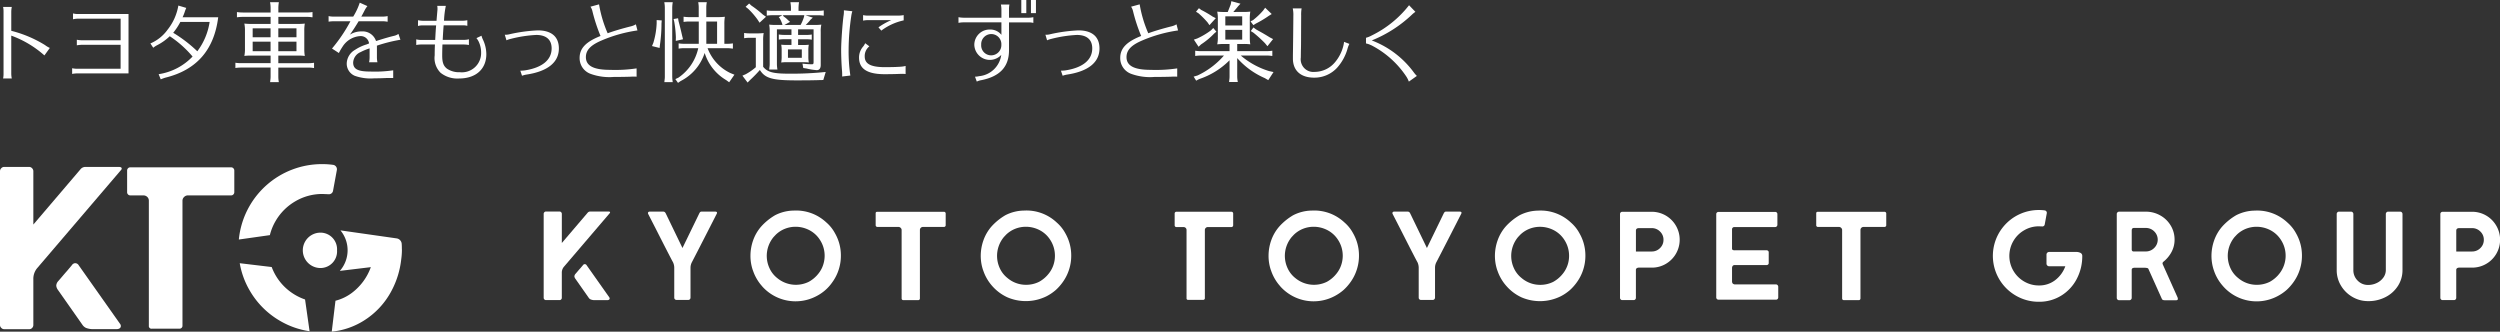 <svg xmlns="http://www.w3.org/2000/svg" width="319.995" height="42.449" viewBox="0 0 319.995 42.449">
  <rect x="0" y="0" width="319.995" height="42.449" fill="#333333" stroke="none"/>
  <g id="img_logo_03" transform="translate(-80 -15265)">
    <g id="グループ_22" data-name="グループ 22" transform="translate(80 15265)">
      <g id="グループ_20" data-name="グループ 20" transform="translate(0 21.009)">
        <g id="グループ_19" data-name="グループ 19">
          <g id="グループ_17" data-name="グループ 17" transform="translate(69.59 5.872)">
            <g id="グループ_16" data-name="グループ 16">
              <path id="パス_73" data-name="パス 73" d="M700.025,102.414a.268.268,0,0,1-.089-.2V91.471a.289.289,0,0,1,.089-.219.277.277,0,0,1,.2-.089h1.747a.284.284,0,0,1,.2.089.3.3,0,0,1,.087.219v3.721l3.285-3.85a.441.441,0,0,1,.355-.179h2.314c.118,0,.188.021.209.066a.116.116,0,0,1-.017.129l-5.889,6.891a1.166,1.166,0,0,0-.259.776v3.187a.287.287,0,0,1-.08.2.266.266,0,0,1-.209.089h-1.747A.269.269,0,0,1,700.025,102.414Zm5.92,0a.6.6,0,0,1-.249-.216l-1.714-2.444a.581.581,0,0,1-.115-.292.515.515,0,0,1,.129-.308c.087-.1.186-.212.3-.348s.223-.261.332-.379l.339-.4a.28.28,0,0,1,.226-.129.284.284,0,0,1,.245.146l2.911,4.125a.262.262,0,0,1,.033.113c0,.141-.1.216-.292.226h-1.651A1.346,1.346,0,0,1,705.945,102.414Z" transform="translate(-699.936 -90.97)" fill="#fff"/>
              <path id="パス_74" data-name="パス 74" d="M709.066,102.391a.276.276,0,0,1-.089-.2V98.336a1.659,1.659,0,0,0-.162-.694q-.226-.388-2.2-4.273l-.969-1.891a.247.247,0,0,1-.033-.113c0-.132.08-.2.242-.2h1.667a.38.38,0,0,1,.233.056.535.535,0,0,1,.139.186l2.135,4.417,2.168-4.464a.733.733,0,0,1,.1-.139.289.289,0,0,1,.2-.056h1.7c.226,0,.3.087.226.259q-.487.956-1.545,3.024t-1.641,3.189a1.543,1.543,0,0,0-.179.694v3.852a.294.294,0,0,1-.08.2.274.274,0,0,1-.212.087h-1.5A.274.274,0,0,1,709.066,102.391Z" transform="translate(-692.264 -90.961)" fill="#fff"/>
              <path id="パス_75" data-name="パス 75" d="M712.686,100.8a5.721,5.721,0,0,1-1.171-2l-.033-.082a5.657,5.657,0,0,1-.292-1.811,5.965,5.965,0,0,1,.339-1.976,5.455,5.455,0,0,1,1.021-1.762,7.456,7.456,0,0,1,1.8-1.465,5.362,5.362,0,0,1,2.3-.59h.049a5.705,5.705,0,0,1,2.653.484,5.811,5.811,0,0,1,1.562,1.044,4.851,4.851,0,0,1,1.091,1.366,5.687,5.687,0,0,1,.76,2.881,5.8,5.8,0,0,1-.275,1.771,5.651,5.651,0,0,1-.809,1.609,5.516,5.516,0,0,1-2.053,1.8,5.723,5.723,0,0,1-6.95-1.27Zm7.046-1.432a3.693,3.693,0,0,0,.63-.955,3.759,3.759,0,0,0,.324-1.519,3.7,3.7,0,0,0-.583-2,3.557,3.557,0,0,0-1.6-1.383,3.807,3.807,0,0,0-1.536-.325,3.693,3.693,0,0,0-1.366.259,3.556,3.556,0,0,0-1.174.762l-.275.292a3.826,3.826,0,0,0-.656,1.148,3.745,3.745,0,0,0,.122,2.822,3.39,3.39,0,0,0,.986,1.272,3.742,3.742,0,0,0,4.061.484A4.033,4.033,0,0,0,719.732,99.371Z" transform="translate(-684.723 -91.041)" fill="#fff"/>
              <path id="パス_76" data-name="パス 76" d="M721.379,102.421a.215.215,0,0,1-.056-.146v-8.77a.369.369,0,0,0-.12-.266.4.4,0,0,0-.285-.122H718.2a.228.228,0,0,1-.2-.193V91.356a.168.168,0,0,1,.056-.132.216.216,0,0,1,.139-.047h8.542a.218.218,0,0,1,.16.064.2.2,0,0,1,.066.146v1.522a.2.2,0,0,1-.066.146.218.218,0,0,1-.16.063h-2.686a.385.385,0,0,0-.388.388v8.77a.214.214,0,0,1-.057.146.2.2,0,0,1-.155.064h-1.924A.2.2,0,0,1,721.379,102.421Z" transform="translate(-675.507 -90.951)" fill="#fff"/>
              <path id="パス_77" data-name="パス 77" d="M725.221,100.8a5.732,5.732,0,0,1-1.173-2l-.033-.082a5.727,5.727,0,0,1-.292-1.811,5.964,5.964,0,0,1,.341-1.976,5.449,5.449,0,0,1,1.018-1.762,7.455,7.455,0,0,1,1.8-1.465,5.364,5.364,0,0,1,2.307-.59h.047a5.64,5.64,0,0,1,4.215,1.529,4.911,4.911,0,0,1,1.094,1.366,5.709,5.709,0,0,1,.76,2.881,5.8,5.8,0,0,1-.275,1.771,5.721,5.721,0,0,1-.809,1.609,6.175,6.175,0,0,1-.882,1,5.943,5.943,0,0,1-1.173.8,5.981,5.981,0,0,1-5.031.146A5.8,5.8,0,0,1,725.221,100.8Zm7.046-1.432a3.624,3.624,0,0,0,.952-2.474,3.7,3.7,0,0,0-.581-2,3.558,3.558,0,0,0-1.6-1.383,3.811,3.811,0,0,0-1.538-.325,3.7,3.7,0,0,0-1.366.259,3.579,3.579,0,0,0-1.174.762l-.275.292a3.819,3.819,0,0,0-.654,1.148,3.759,3.759,0,0,0,.12,2.822,3.4,3.4,0,0,0,.988,1.272,3.648,3.648,0,0,0,2.394.873,3.688,3.688,0,0,0,1.667-.388A4.071,4.071,0,0,0,732.267,99.371Z" transform="translate(-667.78 -91.041)" fill="#fff"/>
              <path id="パス_78" data-name="パス 78" d="M735.8,102.242V93.505a.352.352,0,0,0-.115-.266.388.388,0,0,0-.275-.106h-.922a.206.206,0,0,1-.146-.064.227.227,0,0,1-.063-.162V91.4a.227.227,0,0,1,.063-.162.206.206,0,0,1,.146-.064h7.069a.2.2,0,0,1,.146.064.22.22,0,0,1,.066.162v1.505a.22.22,0,0,1-.066.162.2.2,0,0,1-.146.064h-3.024a.375.375,0,0,0-.275.113.357.357,0,0,0-.113.259v8.737a.183.183,0,0,1-.066.153.205.205,0,0,1-.143.059h-1.926A.186.186,0,0,1,735.8,102.242Z" transform="translate(-653.515 -90.951)" fill="#fff"/>
              <path id="パス_79" data-name="パス 79" d="M740.883,100.8a5.725,5.725,0,0,1-1.171-2l-.033-.082a5.657,5.657,0,0,1-.292-1.811,5.965,5.965,0,0,1,.339-1.976,5.449,5.449,0,0,1,1.021-1.762,7.455,7.455,0,0,1,1.8-1.465,5.362,5.362,0,0,1,2.3-.59h.049a5.706,5.706,0,0,1,2.653.484,5.776,5.776,0,0,1,1.562,1.044,4.854,4.854,0,0,1,1.091,1.366,5.686,5.686,0,0,1,.76,2.881,5.8,5.8,0,0,1-.275,1.771,5.71,5.71,0,0,1-.807,1.609,6.166,6.166,0,0,1-.882,1,6.013,6.013,0,0,1-1.173.8,5.723,5.723,0,0,1-6.95-1.27Zm7.046-1.432a3.678,3.678,0,0,0,.63-.955,3.753,3.753,0,0,0,.325-1.519,3.7,3.7,0,0,0-.583-2,3.558,3.558,0,0,0-1.6-1.383,3.8,3.8,0,0,0-1.536-.325,3.692,3.692,0,0,0-1.366.259,3.578,3.578,0,0,0-1.174.762l-.275.292a3.823,3.823,0,0,0-.656,1.148,3.744,3.744,0,0,0,.122,2.822,3.392,3.392,0,0,0,.985,1.272,3.743,3.743,0,0,0,4.062.484A4.031,4.031,0,0,0,747.929,99.371Z" transform="translate(-646.605 -91.041)" fill="#fff"/>
              <path id="パス_80" data-name="パス 80" d="M749.583,102.391a.285.285,0,0,1-.089-.2V98.336a1.689,1.689,0,0,0-.16-.694q-.229-.388-2.2-4.273l-.971-1.891a.28.28,0,0,1-.033-.113c0-.132.082-.2.245-.2h1.665a.388.388,0,0,1,.235.056.507.507,0,0,1,.136.186l2.135,4.417,2.168-4.464a.739.739,0,0,1,.106-.139.284.284,0,0,1,.2-.056h1.7c.226,0,.3.087.226.259q-.483.956-1.543,3.024t-1.644,3.189a1.512,1.512,0,0,0-.176.694v3.852a.3.3,0,0,1-.083.2.268.268,0,0,1-.209.087h-1.505A.278.278,0,0,1,749.583,102.391Z" transform="translate(-637.493 -90.961)" fill="#fff"/>
              <path id="パス_81" data-name="パス 81" d="M753.205,100.8a5.733,5.733,0,0,1-1.174-2L752,98.724a5.729,5.729,0,0,1-.292-1.811,5.969,5.969,0,0,1,.341-1.976,5.455,5.455,0,0,1,1.018-1.762,7.455,7.455,0,0,1,1.8-1.465,5.363,5.363,0,0,1,2.307-.59h.047a5.639,5.639,0,0,1,4.214,1.529,4.853,4.853,0,0,1,1.091,1.366,5.689,5.689,0,0,1,.762,2.881,5.8,5.8,0,0,1-.275,1.771,5.715,5.715,0,0,1-.809,1.609,6.166,6.166,0,0,1-.882,1,5.953,5.953,0,0,1-1.174.8,5.981,5.981,0,0,1-5.031.146A5.8,5.8,0,0,1,753.205,100.8Zm7.046-1.432A3.625,3.625,0,0,0,761.2,96.9a3.7,3.7,0,0,0-.581-2,3.557,3.557,0,0,0-1.6-1.383,3.811,3.811,0,0,0-1.538-.325,3.7,3.7,0,0,0-1.366.259,3.579,3.579,0,0,0-1.173.762l-.275.292a3.814,3.814,0,0,0-.654,1.148,3.755,3.755,0,0,0,.12,2.822,3.4,3.4,0,0,0,.988,1.272,3.648,3.648,0,0,0,2.394.873,3.689,3.689,0,0,0,1.667-.388A4.071,4.071,0,0,0,760.251,99.371Z" transform="translate(-629.951 -91.041)" fill="#fff"/>
              <path id="パス_82" data-name="パス 82" d="M758.6,102.4a.275.275,0,0,1-.087-.2V91.469a.274.274,0,0,1,.087-.212.3.3,0,0,1,.2-.08h3.77a3.578,3.578,0,0,1,1.8,6.672,3.489,3.489,0,0,1-1.8.477h-1.618a.533.533,0,0,0-.3.073.286.286,0,0,0-.106.252v3.542a.286.286,0,0,1-.08.2.266.266,0,0,1-.209.089h-1.458A.276.276,0,0,1,758.6,102.4Zm3.972-6.138a1.458,1.458,0,0,0,1.061-.437,1.44,1.44,0,0,0,.444-1.068,1.422,1.422,0,0,0-.444-1.051,1.458,1.458,0,0,0-1.061-.437h-1.632c-.261,0-.391.108-.391.325v2.669Z" transform="translate(-620.744 -90.951)" fill="#fff"/>
              <path id="パス_83" data-name="パス 83" d="M763.84,102.339a.278.278,0,0,1-.087-.2V91.476a.273.273,0,0,1,.087-.212.294.294,0,0,1,.2-.08h7.248a.285.285,0,0,1,.212.08.294.294,0,0,1,.08.212v1.357a.3.3,0,0,1-.08.2.267.267,0,0,1-.212.089h-5.226a.292.292,0,0,0-.2.082.27.27,0,0,0-.089.209v2.427a.263.263,0,0,0,.066.2.531.531,0,0,0,.308.056h4.043a.28.28,0,0,1,.2.073.239.239,0,0,1,.08.186v1.376a.239.239,0,0,1-.08.186.291.291,0,0,1-.2.073h-4.059a.307.307,0,0,0-.284.12.5.5,0,0,0-.073.252v1.714a.433.433,0,0,0,.089.275.452.452,0,0,0,.364.113H771.4a.281.281,0,0,1,.2.089.3.3,0,0,1,.089.219v1.359a.29.29,0,0,1-.08.2.275.275,0,0,1-.212.089h-7.361A.285.285,0,0,1,763.84,102.339Z" transform="translate(-613.667 -90.942)" fill="#fff"/>
              <path id="パス_84" data-name="パス 84" d="M772.567,102.421a.214.214,0,0,1-.056-.146v-8.77a.364.364,0,0,0-.122-.266.389.389,0,0,0-.282-.122h-2.719a.192.192,0,0,1-.129-.063.188.188,0,0,1-.064-.129V91.356a.168.168,0,0,1,.057-.132.209.209,0,0,1,.136-.047h8.544a.218.218,0,0,1,.16.064.2.2,0,0,1,.066.146v1.522a.2.2,0,0,1-.066.146.218.218,0,0,1-.16.063h-2.686a.386.386,0,0,0-.388.388v8.77a.217.217,0,0,1-.059.146.192.192,0,0,1-.153.064h-1.926A.2.2,0,0,1,772.567,102.421Z" transform="translate(-606.312 -90.951)" fill="#fff"/>
              <path id="パス_85" data-name="パス 85" d="M781.738,102.04a5.871,5.871,0,0,1,2.952-10.959,5.3,5.3,0,0,1,.729.047.313.313,0,0,1,.275.388l-.259,1.409a.3.3,0,0,1-.325.259l-.421-.016a3.675,3.675,0,0,0-1.891.51,3.75,3.75,0,0,0-1.383,1.383,3.767,3.767,0,0,0,0,3.786,3.785,3.785,0,0,0,1.383,1.383,3.7,3.7,0,0,0,1.891.508,3.348,3.348,0,0,0,2.072-.67,3.909,3.909,0,0,0,1.31-1.787h-2.086a.338.338,0,0,1-.325-.325V96.775a.338.338,0,0,1,.325-.325h3.445a1.171,1.171,0,0,1,.6.129.418.418,0,0,1,.209.374,6.224,6.224,0,0,1-.713,2.961,5.439,5.439,0,0,1-1.98,2.126,5.315,5.315,0,0,1-2.857.785A5.765,5.765,0,0,1,781.738,102.04Z" transform="translate(-593.303 -91.081)" fill="#fff"/>
              <path id="パス_86" data-name="パス 86" d="M785.641,102.421a.281.281,0,0,1-.09-.2V91.462a.281.281,0,0,1,.09-.2.3.3,0,0,1,.219-.089h3.4a3.724,3.724,0,0,1,1.853.477,3.571,3.571,0,0,1,1.343,1.3,3.458,3.458,0,0,1,.494,1.811,3.277,3.277,0,0,1-.388,1.569,4.036,4.036,0,0,1-1.051,1.263.26.26,0,0,0-.1.209.2.2,0,0,0,.017.082.111.111,0,0,1,.016.047l1.877,4.191a.53.53,0,0,1,.049.212q0,.176-.212.176h-1.423a.784.784,0,0,1-.268-.033.3.3,0,0,1-.153-.16l-1.7-3.786a.2.2,0,0,0-.122-.129,1.384,1.384,0,0,0-.315-.049h-1.293a.6.6,0,0,0-.332.066.277.277,0,0,0-.089.242v3.558a.28.28,0,0,1-.09.2.289.289,0,0,1-.219.089H785.86A.289.289,0,0,1,785.641,102.421Zm3.615-6.155a1.492,1.492,0,0,0,1.084-.444,1.475,1.475,0,0,0,0-2.128,1.5,1.5,0,0,0-1.084-.437h-1.5c-.2,0-.291.108-.291.325v2.427a.274.274,0,0,0,.063.186.227.227,0,0,0,.179.073Z" transform="translate(-584.199 -90.961)" fill="#fff"/>
              <path id="パス_87" data-name="パス 87" d="M792.2,100.8a5.731,5.731,0,0,1-1.174-2L791,98.724a5.722,5.722,0,0,1-.292-1.811,5.969,5.969,0,0,1,.341-1.976,5.449,5.449,0,0,1,1.018-1.762,7.454,7.454,0,0,1,1.8-1.465,5.363,5.363,0,0,1,2.307-.59h.047a5.639,5.639,0,0,1,4.214,1.529,4.906,4.906,0,0,1,1.094,1.366,5.711,5.711,0,0,1,.76,2.881,5.8,5.8,0,0,1-.275,1.771,5.717,5.717,0,0,1-.809,1.609,6.166,6.166,0,0,1-.882,1,5.941,5.941,0,0,1-1.174.8,5.721,5.721,0,0,1-6.947-1.27Zm7.046-1.432a3.7,3.7,0,0,0,.372-4.473,3.558,3.558,0,0,0-1.6-1.383,3.81,3.81,0,0,0-1.538-.325,3.7,3.7,0,0,0-1.366.259,3.579,3.579,0,0,0-1.173.762l-.275.292a3.871,3.871,0,0,0-.654,1.148,3.757,3.757,0,0,0,.12,2.822,3.4,3.4,0,0,0,.988,1.272,3.648,3.648,0,0,0,2.394.873,3.688,3.688,0,0,0,1.667-.388A4.071,4.071,0,0,0,799.248,99.371Z" transform="translate(-577.234 -91.041)" fill="#fff"/>
              <path id="パス_88" data-name="パス 88" d="M799.542,102.09a4.075,4.075,0,0,1-1.472-1.446,3.8,3.8,0,0,1-.548-2V91.478a.3.3,0,0,1,.087-.219.284.284,0,0,1,.2-.089h1.555a.285.285,0,0,1,.2.089.3.3,0,0,1,.089.219v7.166a1.856,1.856,0,0,0,.548,1.352,1.818,1.818,0,0,0,1.343.557,2.537,2.537,0,0,0,1.126-.259,2.187,2.187,0,0,0,.833-.7,1.625,1.625,0,0,0,.306-.955V91.478a.3.3,0,0,1,.089-.219.281.281,0,0,1,.2-.089h1.555a.285.285,0,0,1,.2.089.3.3,0,0,1,.089.219v7.166a3.719,3.719,0,0,1-.567,2.006,4.043,4.043,0,0,1-1.571,1.439,4.723,4.723,0,0,1-2.265.534A3.925,3.925,0,0,1,799.542,102.09Z" transform="translate(-568.018 -90.961)" fill="#fff"/>
              <path id="パス_89" data-name="パス 89" d="M803.251,102.4a.277.277,0,0,1-.089-.2V91.469a.275.275,0,0,1,.089-.212.29.29,0,0,1,.2-.08h3.77a3.554,3.554,0,0,1,3.1,1.78,3.566,3.566,0,0,1-3.1,5.369h-1.618a.533.533,0,0,0-.3.073.286.286,0,0,0-.106.252v3.542a.286.286,0,0,1-.08.2.267.267,0,0,1-.212.089h-1.456A.272.272,0,0,1,803.251,102.4Zm3.972-6.138a1.466,1.466,0,0,0,1.061-.437,1.44,1.44,0,0,0,.444-1.068,1.422,1.422,0,0,0-.444-1.051,1.466,1.466,0,0,0-1.061-.437h-1.635q-.388,0-.388.325v2.669Z" transform="translate(-560.393 -90.951)" fill="#fff"/>
            </g>
          </g>
          <g id="グループ_18" data-name="グループ 18">
            <path id="パス_90" data-name="パス 90" d="M670.511,109.342a.5.5,0,0,1-.165-.369V89.3a.537.537,0,0,1,.165-.4.51.51,0,0,1,.369-.165h3.2a.514.514,0,0,1,.369.165.546.546,0,0,1,.165.4v6.813l6.014-7.051a.815.815,0,0,1,.651-.327h4.238c.216,0,.343.04.383.12a.212.212,0,0,1-.028.238l-10.785,12.62a2.137,2.137,0,0,0-.473,1.423v5.837a.534.534,0,0,1-.151.369.488.488,0,0,1-.383.165h-3.2A.5.5,0,0,1,670.511,109.342Zm10.844,0a1.128,1.128,0,0,1-.461-.4l-3.14-4.473a1.071,1.071,0,0,1-.207-.534.919.919,0,0,1,.235-.562c.16-.179.341-.39.55-.637s.409-.48.607-.7l.621-.741a.516.516,0,0,1,.416-.238.525.525,0,0,1,.444.268l5.332,7.554a.479.479,0,0,1,.061.207c0,.259-.179.4-.534.416h-3.022A2.533,2.533,0,0,1,681.355,109.342Z" transform="translate(-670.346 -88.38)" fill="#fff"/>
            <path id="パス_91" data-name="パス 91" d="M680.048,109.027v-16a.647.647,0,0,0-.207-.489.713.713,0,0,0-.5-.193h-1.691a.366.366,0,0,1-.266-.12.392.392,0,0,1-.117-.294V89.175a.4.4,0,0,1,.117-.3.364.364,0,0,1,.266-.118H690.6a.359.359,0,0,1,.266.118.4.4,0,0,1,.12.3v2.756a.393.393,0,0,1-.12.294.362.362,0,0,1-.266.12h-5.541a.684.684,0,0,0-.5.207.651.651,0,0,0-.207.475v16a.349.349,0,0,1-.12.28.383.383,0,0,1-.266.1h-3.525A.339.339,0,0,1,680.048,109.027Z" transform="translate(-660.996 -88.345)" fill="#fff"/>
            <path id="パス_92" data-name="パス 92" d="M687.314,97.671a6.747,6.747,0,0,1,.729-1.8,6.958,6.958,0,0,1,2.533-2.533,6.777,6.777,0,0,1,3.466-.934l.771.031a.535.535,0,0,0,.593-.475l.475-2.578a.573.573,0,0,0-.09-.473.559.559,0,0,0-.416-.238,9.889,9.889,0,0,0-1.333-.089,10.685,10.685,0,0,0-10.7,9.652Z" transform="translate(-652.771 -88.584)" fill="#fff"/>
            <path id="パス_93" data-name="パス 93" d="M691.755,98.618a6.841,6.841,0,0,1-1.242-.569,6.952,6.952,0,0,1-3.029-3.584l-4.09-.489a10.425,10.425,0,0,0,1.268,3.481,10.613,10.613,0,0,0,3.911,3.911,10.453,10.453,0,0,0,3.761,1.315Z" transform="translate(-652.708 -81.295)" fill="#fff"/>
            <path id="パス_94" data-name="パス 94" d="M697.375,94.477v-.012l0-.007c0-.183-.007-.365-.019-.543a.757.757,0,0,0-.647-.7l-7.192-1.025a4,4,0,0,1-.08,5.186l3.968-.48a7.137,7.137,0,0,1-2.4,3.274,5.922,5.922,0,0,1-2.126,1.025l-.477,3.958a9.515,9.515,0,0,0,4.04-1.369,9.979,9.979,0,0,0,3.629-3.895,11.116,11.116,0,0,0,1.225-4,8.747,8.747,0,0,0,.087-1.143C697.383,94.654,697.375,94.567,697.375,94.477Z" transform="translate(-645.939 -83.711)" fill="#fff"/>
            <path id="パス_95" data-name="パス 95" d="M691.231,94.577a2.13,2.13,0,0,1-2.117,2.265,2.265,2.265,0,1,1,0-4.53A2.13,2.13,0,0,1,691.231,94.577Z" transform="translate(-648.09 -83.544)" fill="#fff"/>
          </g>
        </g>
      </g>
      <g id="グループ_21" data-name="グループ 21" transform="translate(0.397 0)">
        <path id="パス_96" data-name="パス 96" d="M670.515,89.186a2.881,2.881,0,0,0,.056-.616V80.646a2.76,2.76,0,0,0-.056-.616h1.112a3.245,3.245,0,0,0-.066.616v2.436a15.376,15.376,0,0,1,4.32,1.827,2.932,2.932,0,0,0,.616.365l-.694.96a13.042,13.042,0,0,0-4.243-2.535v4.871a3.3,3.3,0,0,0,.066.616Z" transform="translate(-670.515 -79.139)" fill="#fff"/>
        <path id="パス_97" data-name="パス 97" d="M675,81.054a2.9,2.9,0,0,0-.616.078v-.75a2.508,2.508,0,0,0,.616.078h6.489v7.6h-6.6a3.508,3.508,0,0,0-.616.066V87.4a3.624,3.624,0,0,0,.616.066h5.586V84.4H675.5a3.725,3.725,0,0,0-.628.066v-.715a3.417,3.417,0,0,0,.628.066h4.979V81.054Z" transform="translate(-665.435 -78.664)" fill="#fff"/>
        <path id="パス_98" data-name="パス 98" d="M678.532,84.8a5.2,5.2,0,0,0,2.2-1.762,6.792,6.792,0,0,0,1.378-3.086l1.014.3a1.537,1.537,0,0,0-.078.186,3.191,3.191,0,0,0-.132.365c-.087.242-.143.386-.263.649h4.56c-.529,4.189-2.775,6.754-6.787,7.735-.209.066-.353.122-.571.209l-.266-.661a7.559,7.559,0,0,0,4.342-2.258,13.608,13.608,0,0,0-2.919-2.6,6.861,6.861,0,0,1-1.653,1.167,2.891,2.891,0,0,0-.463.31Zm3.834-2.754a8.047,8.047,0,0,1-.915,1.39,17.67,17.67,0,0,1,3.086,2.368,8.264,8.264,0,0,0,1.576-3.758Z" transform="translate(-659.678 -79.24)" fill="#fff"/>
        <path id="パス_99" data-name="パス 99" d="M691.133,82.55a7.685,7.685,0,0,0,.912-.045,5.144,5.144,0,0,0-.066.96v2.425a5.2,5.2,0,0,0,.066.76,5.581,5.581,0,0,0-.912-.045h-2.479v.969H692.5a4.374,4.374,0,0,0,.727-.054v.673l-.122-.012-.153-.021a4.484,4.484,0,0,0-.452-.024h-3.845v1.136a3.753,3.753,0,0,0,.066.727H687.6l.012-.054.021-.221a2.894,2.894,0,0,0,.033-.452V88.135h-3.779a4.671,4.671,0,0,0-.727.056v-.673a4.708,4.708,0,0,0,.727.054h3.779V86.6h-2.589a6.563,6.563,0,0,0-.771.045,4.335,4.335,0,0,0,.078-.969V83.464a4.42,4.42,0,0,0-.078-.96,7.6,7.6,0,0,0,.915.045h2.446v-.9h-3.57a4.972,4.972,0,0,0-.739.054v-.67a5.173,5.173,0,0,0,.739.054h3.57V80.5c0-.143-.012-.275-.021-.409l-.033-.219-.012-.1h1.124a4.3,4.3,0,0,0-.066.729v.583h3.636a4.842,4.842,0,0,0,.736-.054v.67l-.12-.009-.155-.024c-.12-.009-.275-.021-.461-.021h-3.636v.9Zm-5.762.562v1.145h2.291V83.112Zm0,1.707v1.223h2.291V84.819Zm5.607-1.707h-2.324v1.145h2.324Zm-2.324,2.93h2.324V84.819h-2.324Z" transform="translate(-653.427 -79.487)" fill="#fff"/>
        <path id="パス_100" data-name="パス 100" d="M695.744,89.436c-.706.033-1.145.045-1.663.045a6.009,6.009,0,0,1-2.491-.32,1.683,1.683,0,0,1-1.037-1.6,2.083,2.083,0,0,1,1.07-1.731,5.532,5.532,0,0,1,1.486-.694c.045-.021.144-.054.3-.122a1.074,1.074,0,0,0-1.169-.936A2.884,2.884,0,0,0,690,85.459a6.316,6.316,0,0,0-.452.783l-.882-.574a19.744,19.744,0,0,0,2.359-3.492H688.87a4.324,4.324,0,0,0-.64.054v-.715a3.044,3.044,0,0,0,.64.066h2.512a8.257,8.257,0,0,0,.837-1.785l.981.44a2.96,2.96,0,0,0-.365.562c-.221.43-.287.55-.419.783h2.721a3.3,3.3,0,0,0,.651-.066v.715h-.056l-.132-.021a2.933,2.933,0,0,0-.463-.033h-3.062c-.386.64-.715,1.157-1.124,1.719a2.725,2.725,0,0,1,1.5-.419,1.806,1.806,0,0,1,1.851,1.232c1.181-.374,1.764-.539,2.368-.682a1.475,1.475,0,0,0,.5-.233l.254.75a19.214,19.214,0,0,0-3.02.76.8.8,0,0,1,.012.188v1.322a3.3,3.3,0,0,0,.066.616h-1.068a3.307,3.307,0,0,0,.066-.616V85.647a6.949,6.949,0,0,0-1.145.473,1.53,1.53,0,0,0-.96,1.343c0,.828.595,1.148,2.15,1.148a16.266,16.266,0,0,0,2.975-.155v.981Z" transform="translate(-646.568 -79.455)" fill="#fff"/>
        <path id="パス_101" data-name="パス 101" d="M693.225,81.8a3.233,3.233,0,0,0,.616.075h1.752c.023-.341.033-.419.11-1.322a1.523,1.523,0,0,0,.012-.219,1.859,1.859,0,0,0-.033-.365h1.1a11.151,11.151,0,0,0-.231,1.9h2.368a3.4,3.4,0,0,0,.616-.066v.717a2.29,2.29,0,0,0-.616-.066h-2.413c-.033.32-.087,1.089-.122,1.86h2.733a2.254,2.254,0,0,0,.619-.075v.736a3.652,3.652,0,0,0-.619-.066h-2.766c-.021.376-.033,1.037-.033,1.4,0,.915.167,1.357.628,1.707a2.753,2.753,0,0,0,1.632.442,2.462,2.462,0,0,0,2.721-2.491,3.214,3.214,0,0,0-.3-1.4,2.142,2.142,0,0,0-.3-.473l.649-.308a2.5,2.5,0,0,0,.177.484,4.426,4.426,0,0,1,.442,1.872c0,1.917-1.345,3.119-3.493,3.119a3.437,3.437,0,0,1-2.359-.727,2.661,2.661,0,0,1-.76-2.227c0-.317.009-.936.033-1.4h-1.773a3.536,3.536,0,0,0-.619.066V84.25a2.208,2.208,0,0,0,.619.075h1.806c.045-.847.078-1.42.12-1.86h-1.707a2.135,2.135,0,0,0-.616.075Z" transform="translate(-640.114 -79.214)" fill="#fff"/>
        <path id="パス_102" data-name="パス 102" d="M697.82,81.866a2.207,2.207,0,0,0,.64-.075,20.151,20.151,0,0,1,3.582-.487c1.752,0,2.7.816,2.7,2.314,0,1.785-1.444,2.942-4.177,3.349a3.066,3.066,0,0,0-.508.134l-.033.009-.219-.649a3.752,3.752,0,0,0,.64-.045c2.18-.353,3.37-1.343,3.37-2.808,0-1.115-.694-1.719-1.973-1.719a16.39,16.39,0,0,0-3.25.5,2.986,2.986,0,0,0-.56.186Z" transform="translate(-633.604 -77.416)" fill="#fff"/>
        <path id="パス_103" data-name="パス 103" d="M709.185,89.144c-.153-.012-.287-.012-.353-.012-.087,0-.219,0-.407.012-.473.021-1.411.033-2.159.033a7.052,7.052,0,0,1-2.942-.386,2.129,2.129,0,0,1-1.432-2.051c0-1.221.792-2.06,2.676-2.808a21.325,21.325,0,0,1-1.046-3.206,1.69,1.69,0,0,0-.242-.541l1.1-.3a15.6,15.6,0,0,0,1.1,3.7c.882-.32,1.907-.619,3.031-.9a2.236,2.236,0,0,0,.583-.245l.2.783a18.1,18.1,0,0,0-4.572,1.279c-1.421.6-2.027,1.244-2.027,2.135,0,1.115.981,1.632,3.095,1.632a18.452,18.452,0,0,0,3.394-.188Z" transform="translate(-628.099 -79.328)" fill="#fff"/>
        <path id="パス_104" data-name="パス 104" d="M707.078,82.1l-.033.407a19.109,19.109,0,0,1-.188,2.655l-.054.463-.971-.242.176-.43a10,10,0,0,0,.419-2.479v-.419Zm.341,7.846.021-.221a2.636,2.636,0,0,0,.033-.452V80.5c0-.143-.009-.275-.021-.409l-.033-.219-.012-.1h1.079a4.658,4.658,0,0,0-.066.729v8.77a4.725,4.725,0,0,0,.066.727h-1.079Zm1.806-7.759c.165.6.308,1.181.475,1.919l.1.407-.926.209.012-.463a14.719,14.719,0,0,0-.2-1.95l-.09-.386.574-.1Zm6.094,7.549a6.155,6.155,0,0,1-2.745-3.471,6.179,6.179,0,0,1-3.083,3.6l-.332.23-.341-.484.4-.188a6.167,6.167,0,0,0,2.533-3.768h-1.785a4.472,4.472,0,0,0-.727.056V85.04a4.807,4.807,0,0,0,.727.054h1.851V82.241H710.6a4.808,4.808,0,0,0-.727.054v-.67a4.806,4.806,0,0,0,.727.054h1.211V80.5a3.734,3.734,0,0,0-.066-.729h1.1a3.792,3.792,0,0,0-.066.729v1.178h1.465a7.706,7.706,0,0,0,.915-.045,5.185,5.185,0,0,0-.066.96v2.5h.365a4.648,4.648,0,0,0,.727-.054v.673l-.122-.012-.153-.021a4.486,4.486,0,0,0-.452-.024h-2.512a5.769,5.769,0,0,0,2.918,3.184l.517.209-.673.969Zm-1.157-4.64V82.241h-1.378v2.853Z" transform="translate(-622.773 -79.487)" fill="#fff"/>
        <path id="パス_105" data-name="パス 105" d="M719.367,89.767c-1.124.009-1.256.009-1.686.009-3.1,0-4.022-.263-4.692-1.333a16.7,16.7,0,0,1-1.235,1.268l-.341.341-.661-.88.428-.188a7.285,7.285,0,0,0,1.289-.894V84.323H711.7a4.6,4.6,0,0,0-.729.056v-.673a4.549,4.549,0,0,0,.729.054h.858a7.762,7.762,0,0,0,.915-.042,5.039,5.039,0,0,0-.066.969v3.349c.562.694,1.289.882,3.349.882a42.226,42.226,0,0,0,4.659-.221l-.308,1.025c-.144.012-.165.012-.694.021l-.2.012h-.2ZM711.9,80.2a13.427,13.427,0,0,1,1.477,1.157l.395.275-.825.76-.266-.407a9.579,9.579,0,0,0-1.188-1.366l-.332-.263.452-.419Zm6.533,5.047a6.08,6.08,0,0,0,.816-.033,3.958,3.958,0,0,0-.057.8v.661a4.356,4.356,0,0,0,.057.814,2.379,2.379,0,0,0-.409-.033.735.735,0,0,0-.143-.009H716.38a4.772,4.772,0,0,0-.661.042,4.358,4.358,0,0,0,.056-.814v-.793a3.484,3.484,0,0,0-.056-.673c.266.021.43.033.795.033h.517v-.738h-.915a4.5,4.5,0,0,0-.706.054V83.9a4.332,4.332,0,0,0,.706.056h.915v-.717h-1.863v4.419a4.51,4.51,0,0,0,.066.727h-1.056l.009-.054.023-.221a2.717,2.717,0,0,0,.033-.452V83.431a4.191,4.191,0,0,0-.066-.793,7.084,7.084,0,0,0,.9.042h.8l-.024-.111a3.884,3.884,0,0,0-.32-.727l-.132-.153.463-.254h-1.268a4.936,4.936,0,0,0-.727.054v-.67a5.028,5.028,0,0,0,.727.054h2.371V80.5c0-.143-.012-.275-.024-.409l-.033-.219-.012-.1H718a4.643,4.643,0,0,0-.066.729v.374h2.5a4.654,4.654,0,0,0,.729-.054v.67l-.122-.009-.153-.024c-.122-.009-.266-.021-.454-.021h-1.618l.948.308-.287.254a5.679,5.679,0,0,1-.583.64l-.045.042h1.091a7.794,7.794,0,0,0,.915-.042,3.647,3.647,0,0,0-.078.912v4.254c0,.428-.176.661-.508.661a7.41,7.41,0,0,1-1.3-.209l-.428-.066-.1-.562a10.817,10.817,0,0,0,1.167.087c.209,0,.254-.045.254-.3V83.243H717.88v.717h1.056a4.014,4.014,0,0,0,.694-.056v.661l-.066-.009-.165-.024c-.12-.009-.275-.021-.463-.021H717.88v.738Zm-.233-2.568a5.443,5.443,0,0,0,.43-1.014l.045-.23H715.94l.066.132c.023.021.1.078.233.176a3.478,3.478,0,0,1,.386.353l.23.188-.727.4Zm-1.618,3.13v1.079h1.773V85.811Z" transform="translate(-616.122 -79.487)" fill="#fff"/>
        <path id="パス_106" data-name="パス 106" d="M716.246,88.684a1.378,1.378,0,0,0,.012-.209c0-.066,0-.132-.012-.419-.078-.858-.12-1.983-.12-2.808,0-.981.176-3.471.317-4.4a3.369,3.369,0,0,0,.033-.64l1.079.12a4.4,4.4,0,0,0-.141.661,30.4,30.4,0,0,0-.332,4.21,21.208,21.208,0,0,0,.221,3.361Zm8.13-.318a3.2,3.2,0,0,0-.44-.024c-.1,0-.132,0-.407.012-.562.021-1.124.033-1.985.033-2.126-.033-3.128-.717-3.128-2.126a2.148,2.148,0,0,1,.541-1.432,1.754,1.754,0,0,0,.242-.409l.539.4a1.581,1.581,0,0,0-.595,1.3c0,.915.727,1.333,2.392,1.366.99,0,1.531-.012,2.027-.045h.108l.045-.012a2.812,2.812,0,0,0,.661-.1Zm-4.826-6.9a3.318,3.318,0,0,0-.616.066v-.706a3.219,3.219,0,0,0,.616.066H723.4a4.518,4.518,0,0,0,.729-.066V81.5a7.344,7.344,0,0,0-2.864,1.31l-.365-.419a8.586,8.586,0,0,1,1.642-.924Z" transform="translate(-608.857 -78.891)" fill="#fff"/>
        <path id="パス_107" data-name="パス 107" d="M728.008,80.85a3.32,3.32,0,0,0-.066-.616h1.091a2.766,2.766,0,0,0-.054.616v1.07h2.5a3.6,3.6,0,0,0,.616-.066v.727a2.6,2.6,0,0,0-.616-.066h-2.5v3.547c.009,2.126-1.157,3.382-3.582,3.857a1.926,1.926,0,0,0-.541.176l-.23-.628a2.286,2.286,0,0,0,.517-.066,3.154,3.154,0,0,0,2.843-2.721,1.989,1.989,0,0,1-3.448-1.3,1.962,1.962,0,0,1,1.992-1.95,1.817,1.817,0,0,1,1.477.682v-1.6H723.14a3.5,3.5,0,0,0-.628.066v-.727a3.631,3.631,0,0,0,.628.066h4.868Zm-2.589,4.53a1.275,1.275,0,0,0,1.289,1.355A1.31,1.31,0,0,0,728,85.368a1.292,1.292,0,1,0-2.58.012Zm5.774-5.729v1.684h-.64V79.651Zm1.235,0v1.684h-.64V79.651Z" transform="translate(-600.225 -79.651)" fill="#fff"/>
        <path id="パス_108" data-name="パス 108" d="M727.244,81.866a2.2,2.2,0,0,0,.637-.075,20.152,20.152,0,0,1,3.582-.487c1.752,0,2.7.816,2.7,2.314,0,1.785-1.444,2.942-4.177,3.349a2.992,2.992,0,0,0-.505.134l-.033.009-.221-.649a3.735,3.735,0,0,0,.64-.045c2.18-.353,3.37-1.343,3.37-2.808,0-1.115-.694-1.719-1.973-1.719a16.347,16.347,0,0,0-3.248.5,2.957,2.957,0,0,0-.562.186Z" transform="translate(-593.828 -77.416)" fill="#fff"/>
        <path id="パス_109" data-name="パス 109" d="M738.608,89.144c-.153-.012-.285-.012-.35-.012-.089,0-.221,0-.409.012-.473.021-1.409.033-2.159.033a7.052,7.052,0,0,1-2.942-.386,2.129,2.129,0,0,1-1.432-2.051c0-1.221.793-2.06,2.679-2.808a21.129,21.129,0,0,1-1.049-3.206,1.693,1.693,0,0,0-.242-.541l1.1-.3a15.712,15.712,0,0,0,1.1,3.7c.882-.32,1.907-.619,3.031-.9a2.207,2.207,0,0,0,.583-.245l.2.783a18.1,18.1,0,0,0-4.572,1.279c-1.421.6-2.027,1.244-2.027,2.135,0,1.115.981,1.632,3.1,1.632a18.441,18.441,0,0,0,3.391-.188Z" transform="translate(-588.325 -79.328)" fill="#fff"/>
        <path id="パス_110" data-name="パス 110" d="M741.647,81.094a7.7,7.7,0,0,0,.915-.045,5.233,5.233,0,0,0-.066.969v2.458a4.637,4.637,0,0,0,.066.76,5.936,5.936,0,0,0-.915-.042h-.76v.913h3.768a4.357,4.357,0,0,0,.727-.054v.673l-.12-.012-.155-.021a4.4,4.4,0,0,0-.452-.024h-3.316a10.151,10.151,0,0,0,3.6,1.985l.595.132-.673,1.035-.451-.263A10.021,10.021,0,0,1,740.887,87v2.335a3.6,3.6,0,0,0,.078.727h-1.124l.012-.054.021-.221a2.894,2.894,0,0,0,.033-.452v-2.06a9.869,9.869,0,0,1-3.9,2.413l-.376.2-.32-.517.487-.143a10.18,10.18,0,0,0,3.391-2.556h-2.94a4.71,4.71,0,0,0-.739.056v-.673a4.848,4.848,0,0,0,.739.054h3.657v-.913h-.816a6.346,6.346,0,0,0-.76.042,4.227,4.227,0,0,0,.078-.957v-2.26a4.509,4.509,0,0,0-.078-.969,7.626,7.626,0,0,0,.915.045h.43c.075-.188.209-.517.386-.981l.075-.4,1.169.32-.308.332c-.242.308-.4.484-.607.727Zm-3.427,2.523-.275.23a9.462,9.462,0,0,1-1.686,1.4l-.32.3-.6-.912.419-.143a9.307,9.307,0,0,0,1.785-1.058l.275-.287Zm-1.95-2.789a14.1,14.1,0,0,1,1.477.861l.4.2-.816.894-.242-.353a11.377,11.377,0,0,0-1.148-1.157l-.329-.209.374-.452Zm3.095.828v1.167h2.161V81.656Zm0,1.729v1.246h2.161V83.385Zm5.938-2.027-.374.233a13.65,13.65,0,0,1-1.674,1l-.3.188-.365-.484.32-.155a9.224,9.224,0,0,0,1.3-1.235l.254-.353Zm-2.016,1.961.332.188c.562.308.936.529,1.453.849l.407.209-.727.913-.3-.374a16.269,16.269,0,0,0-1.489-1.355l-.341-.209.341-.463Z" transform="translate(-582.923 -79.563)" fill="#fff"/>
        <path id="パス_111" data-name="パス 111" d="M747.955,84.656a2.947,2.947,0,0,0-.209.506,6.163,6.163,0,0,1-1.334,2.514,3.944,3.944,0,0,1-2.975,1.3c-1.707,0-2.712-.9-2.712-2.446v-.452c.012-.44.056-4.417.056-5a3.908,3.908,0,0,0-.078-.969h1.136a4.723,4.723,0,0,0-.057.936l-.012,2.425c0,.924-.01,1.961-.021,1.973l-.012.957a1.622,1.622,0,0,0,1.785,1.839,3.419,3.419,0,0,0,2.58-1.223,5.183,5.183,0,0,0,1.068-2.07,3.3,3.3,0,0,0,.1-.553Z" transform="translate(-575.632 -79.037)" fill="#fff"/>
        <path id="パス_112" data-name="パス 112" d="M744.691,84.1a3.349,3.349,0,0,0,.739-.3,13.674,13.674,0,0,0,4.772-3.866l.814.847a3.24,3.24,0,0,0-.461.374,16.374,16.374,0,0,1-5.125,3.285,11.918,11.918,0,0,1,5.388,4.1,3.342,3.342,0,0,0,.386.442l-1.026.727-.021-.045a3.034,3.034,0,0,0-.287-.574,11.931,11.931,0,0,0-4.494-4.031l-.045-.012a2.462,2.462,0,0,0-.64-.221Z" transform="translate(-570.243 -79.264)" fill="#fff"/>
      </g>
    </g>
  </g>
</svg>
